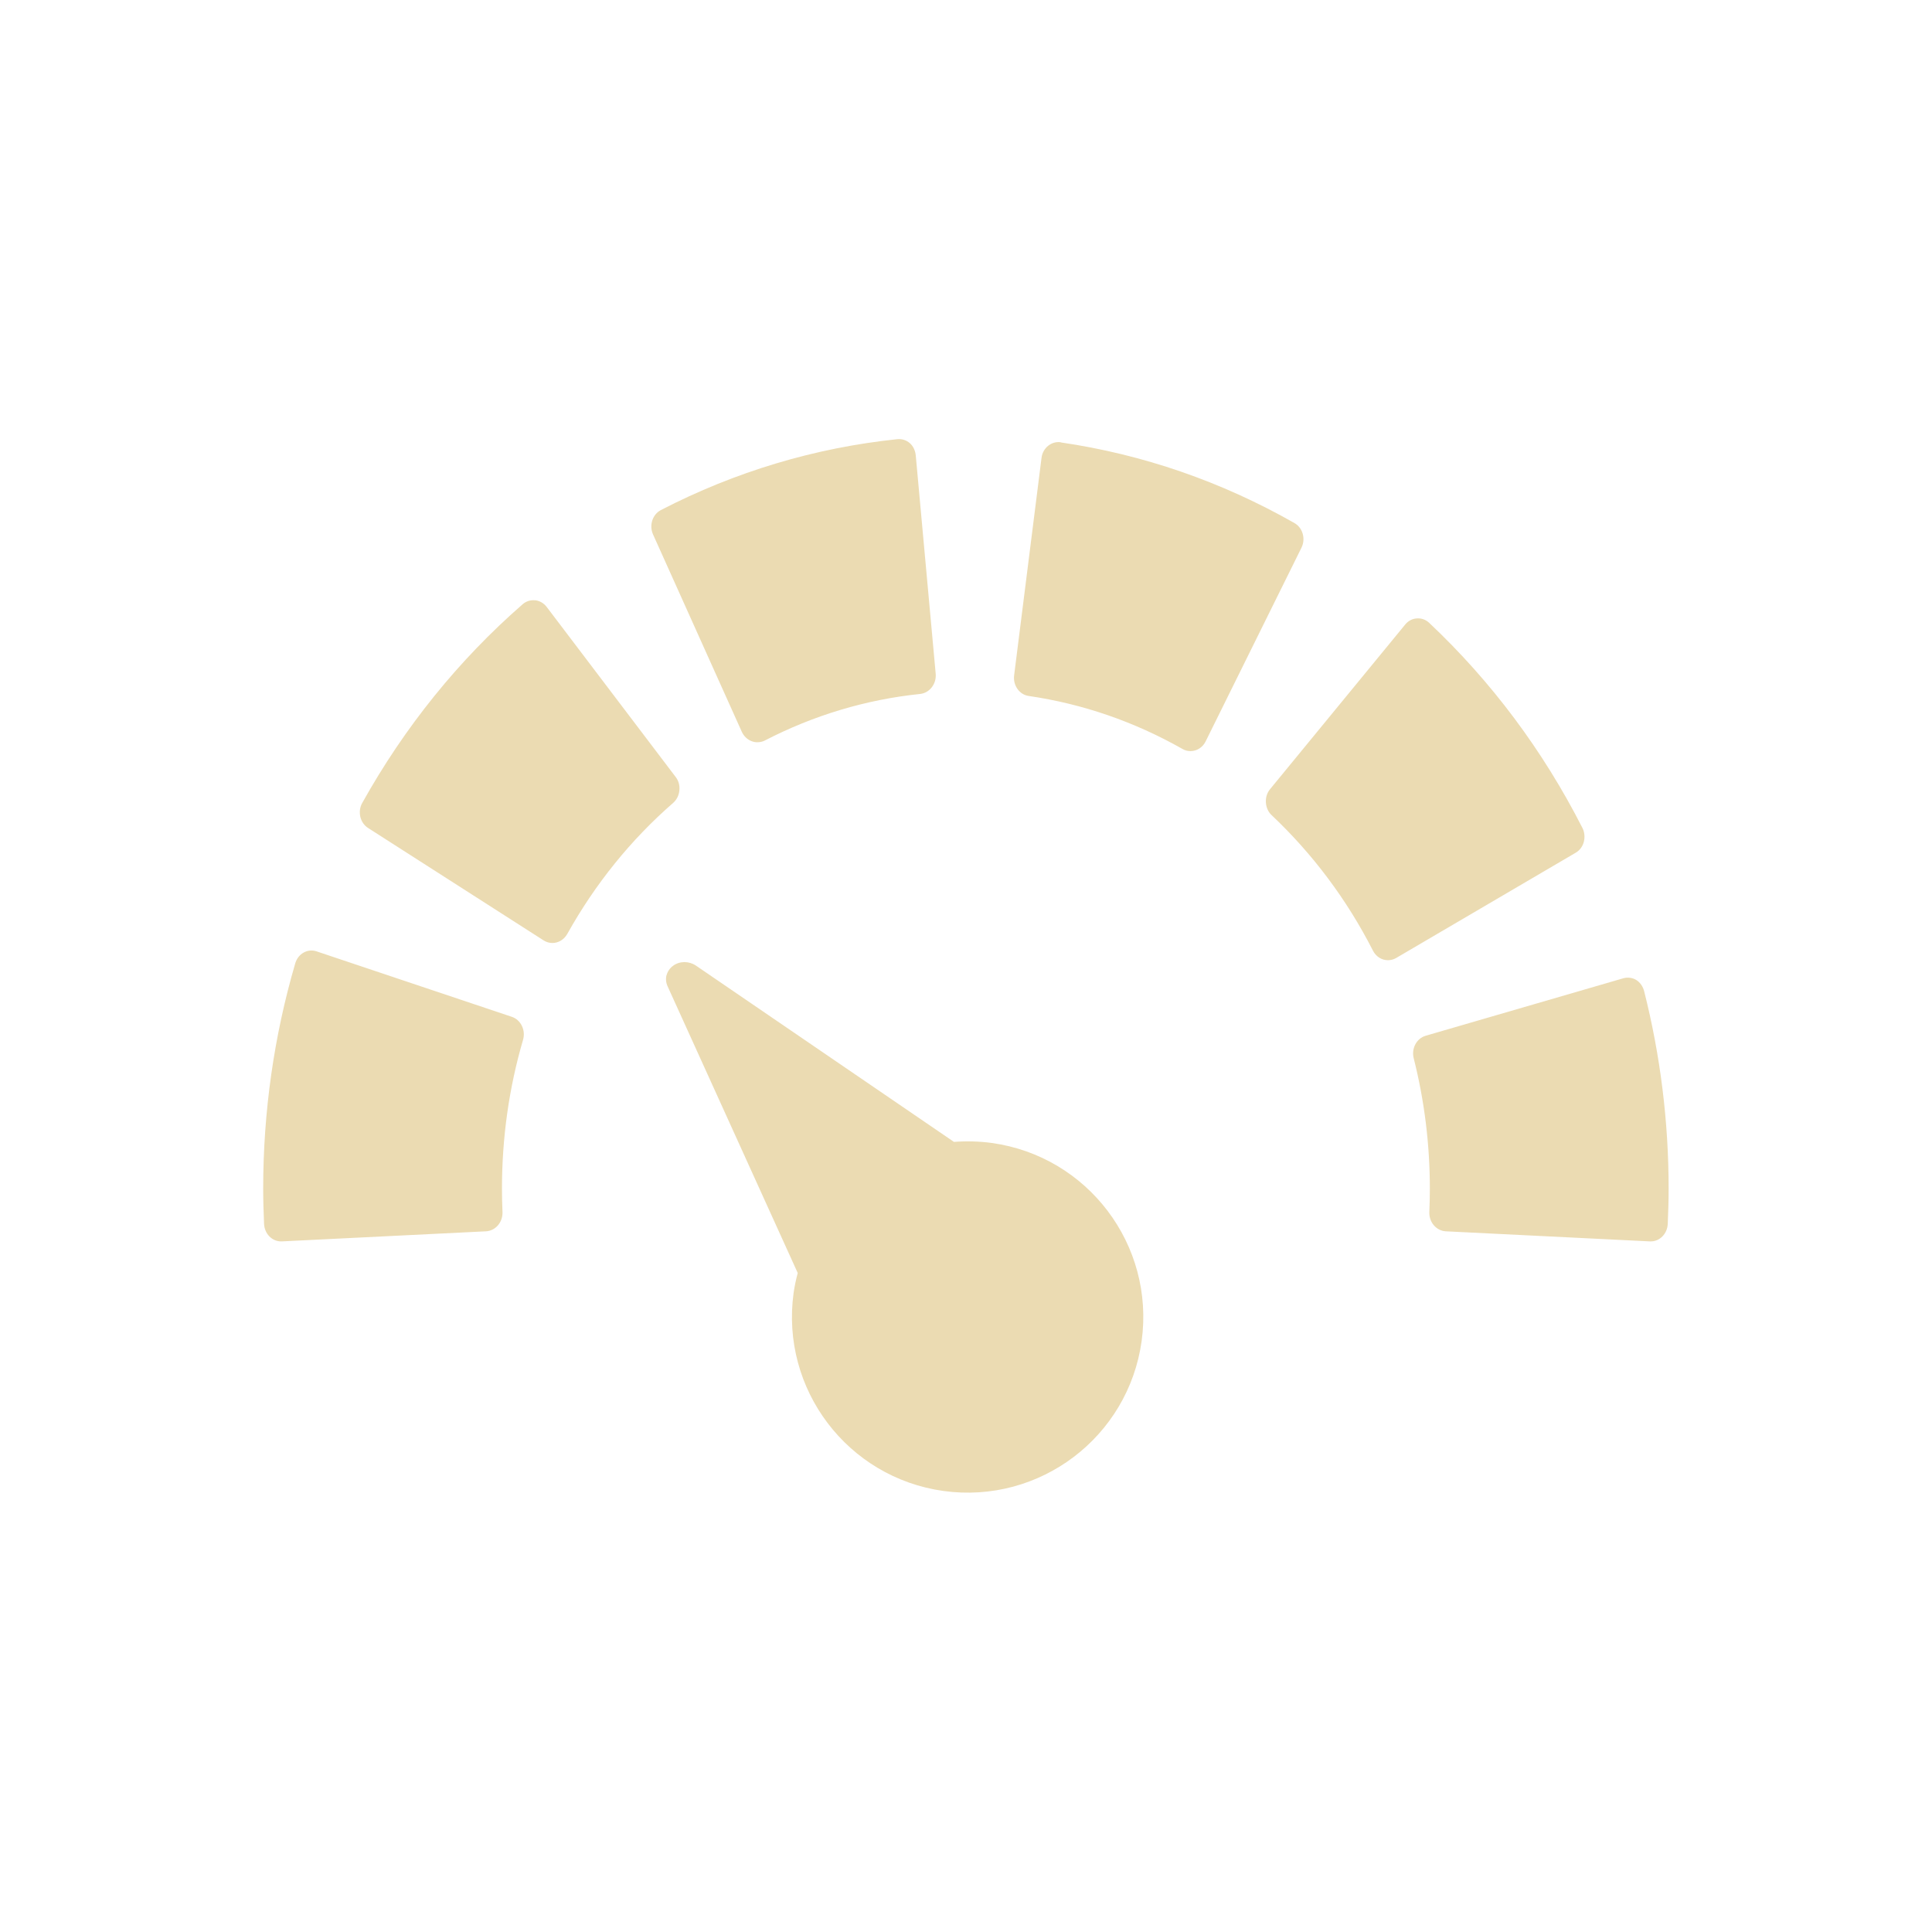 <svg width="22" height="22" version="1.1" viewBox="0 0 22 22" xmlns="http://www.w3.org/2000/svg">
  <defs>
    <style id="current-color-scheme" type="text/css">.ColorScheme-Text { color:#ebdbb2; } .ColorScheme-Highlight { color:#458588; }</style>
  </defs>
  <path class="ColorScheme-Text" d="m18.484 11.14c0.05-0.014 0.104-0.008 0.148 0.019 0.045 0.028 0.076 0.074 0.09 0.127 0.185 0.731 0.279 1.487 0.279 2.25 0 0.131-0.004 0.262-0.01 0.401-0.005 0.111-0.09 0.199-0.193 0.199h-0.01l-2.326-0.115c-0.051-3e-3 -0.1-0.028-0.135-0.069-0.035-0.041-0.053-0.095-0.051-0.15 4e-3 -0.094 0.006-0.181 0.006-0.266 0-0.505-0.062-1.004-0.184-1.486-0.028-0.111 0.033-0.226 0.137-0.256zm-14.88-0.307 2.225 0.746c0.102 0.034 0.159 0.152 0.127 0.262-0.16 0.546-0.24 1.116-0.24 1.695 0 0.085 2e-3 0.172 6e-3 0.266 2e-3 0.055-0.016 0.109-0.051 0.15s-0.084 0.066-0.135 0.069l-2.328 0.115h-8e-3c-0.103 0-0.188-0.088-0.193-0.199-6e-3 -0.139-0.01-0.27-0.01-0.401 0-0.875 0.123-1.738 0.365-2.566 0.032-0.11 0.14-0.171 0.242-0.137zm12.53-3.791c0.052-0.004 0.102 0.014 0.141 0.051 0.707 0.666 1.294 1.451 1.744 2.334 0.025 0.049 0.03 0.107 0.016 0.16-0.014 0.053-0.047 0.097-0.092 0.123l-2.045 1.199c-0.029 0.017-0.062 0.025-0.094 0.025-0.069 0-0.135-0.04-0.17-0.109-0.298-0.584-0.687-1.102-1.154-1.543-0.039-0.036-0.061-0.087-0.065-0.143s0.013-0.111 0.047-0.152l1.539-1.875c0.034-0.042 0.081-0.067 0.133-0.07zm-10.04-0.207c0.051 0.006 0.098 0.033 0.131 0.076l1.47 1.938c0.033 0.043 0.047 0.097 0.041 0.152-5e-3 0.055-0.03 0.106-0.07 0.141-0.483 0.421-0.888 0.922-1.207 1.494-0.037 0.065-0.102 0.102-0.168 0.102-0.034 0-0.068-0.009-0.1-0.029l-2-1.281c-0.044-0.028-0.075-0.073-0.088-0.127-0.012-0.054-5e-3 -0.111 0.022-0.158 0.482-0.864 1.096-1.625 1.826-2.262 0.04-0.035 0.091-0.051 0.143-0.045zm5.986-1.797c0.933 0.136 1.828 0.445 2.66 0.918 0.095 0.054 0.13 0.18 0.08 0.281l-1.092 2.207c-0.035 0.07-0.102 0.109-0.172 0.109-0.031 0-0.061-7e-3 -0.09-0.024-0.548-0.311-1.137-0.514-1.752-0.604-0.106-0.015-0.18-0.12-0.166-0.234l0.312-2.477c0.014-0.114 0.113-0.193 0.219-0.178zm-1.863-0.037c0.052-0.005 0.103 0.01 0.143 0.045 0.04 0.035 0.063 0.086 0.068 0.141l0.227 2.486c0.01 0.114-0.069 0.217-0.176 0.229-0.618 0.064-1.214 0.243-1.771 0.531-0.027 0.014-0.057 0.019-0.086 0.019-0.022 0-0.042-0.004-0.063-0.012-0.048-0.018-0.088-0.056-0.111-0.105l-1.012-2.25c-0.046-0.103-6e-3 -0.227 0.09-0.277 0.848-0.438 1.754-0.709 2.692-0.807zm-2.626 6.102c0.011-0.041 0.037-0.079 0.074-0.106 0.075-0.055 0.18-0.055 0.259-0.002l2.939 2.008c0.143-0.011 0.288-0.007 0.43 0.012 1.094 0.152 1.858 1.161 1.707 2.256-0.152 1.094-1.161 1.858-2.256 1.707-1.094-0.152-1.858-1.161-1.707-2.256 0.011-0.076 0.027-0.152 0.047-0.226l-1.482-3.265c-0.019-0.042-0.023-0.087-0.012-0.128z" fill="currentColor"/>
</svg>
